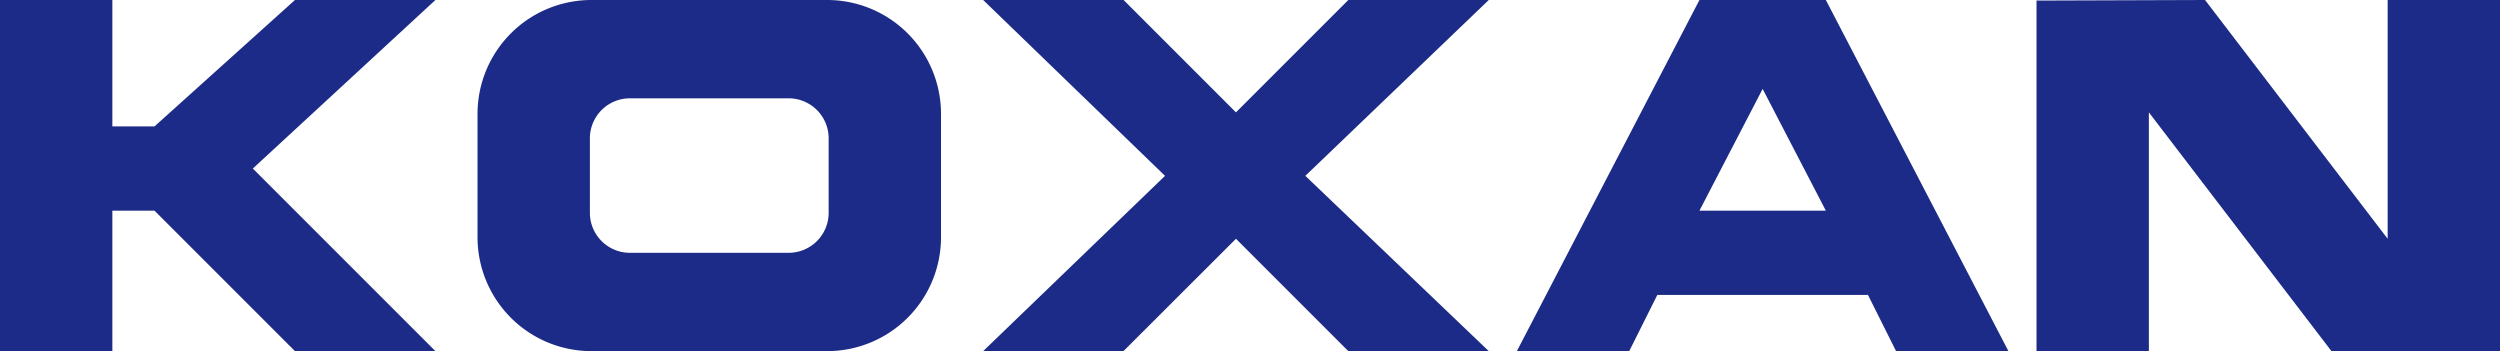 <svg xmlns="http://www.w3.org/2000/svg" viewBox="0 0 178 25"><defs><style>.a{fill:#1c2b87;}</style></defs><polygon class="a" points="0 0 0 25 8 25 8 15 11 15 21 25 31 25 18 12 31 0 21 0 11 9 8 9 8 0 0 0"/><polygon class="a" points="106 0 96 0 88 8 80 0 70 0 82.95 12.52 70 25 79.99 25 88 17 96 25 106 25 92.94 12.52 106 0"/><path class="a" d="M121,0,108,25h8l2-4h15l2,4h8L130,0Zm0,15,4.5-8.67L130,15Z"/><polygon class="a" points="178 25 178 0 170 0 170 17 157 0 145 0.04 145 25 153 25 153 8 166 25 178 25"/><path class="a" d="M58.92,0H42.08A8.11,8.11,0,0,0,34,8.08v8.84A8.11,8.11,0,0,0,42.08,25H58.92A8.11,8.11,0,0,0,67,16.92V8.08A8.11,8.11,0,0,0,58.92,0ZM59,15.17A2.85,2.85,0,0,1,56.17,18H44.83A2.85,2.85,0,0,1,42,15.17V9.83A2.85,2.85,0,0,1,44.83,7H56.17A2.85,2.85,0,0,1,59,9.83Z"/></svg>